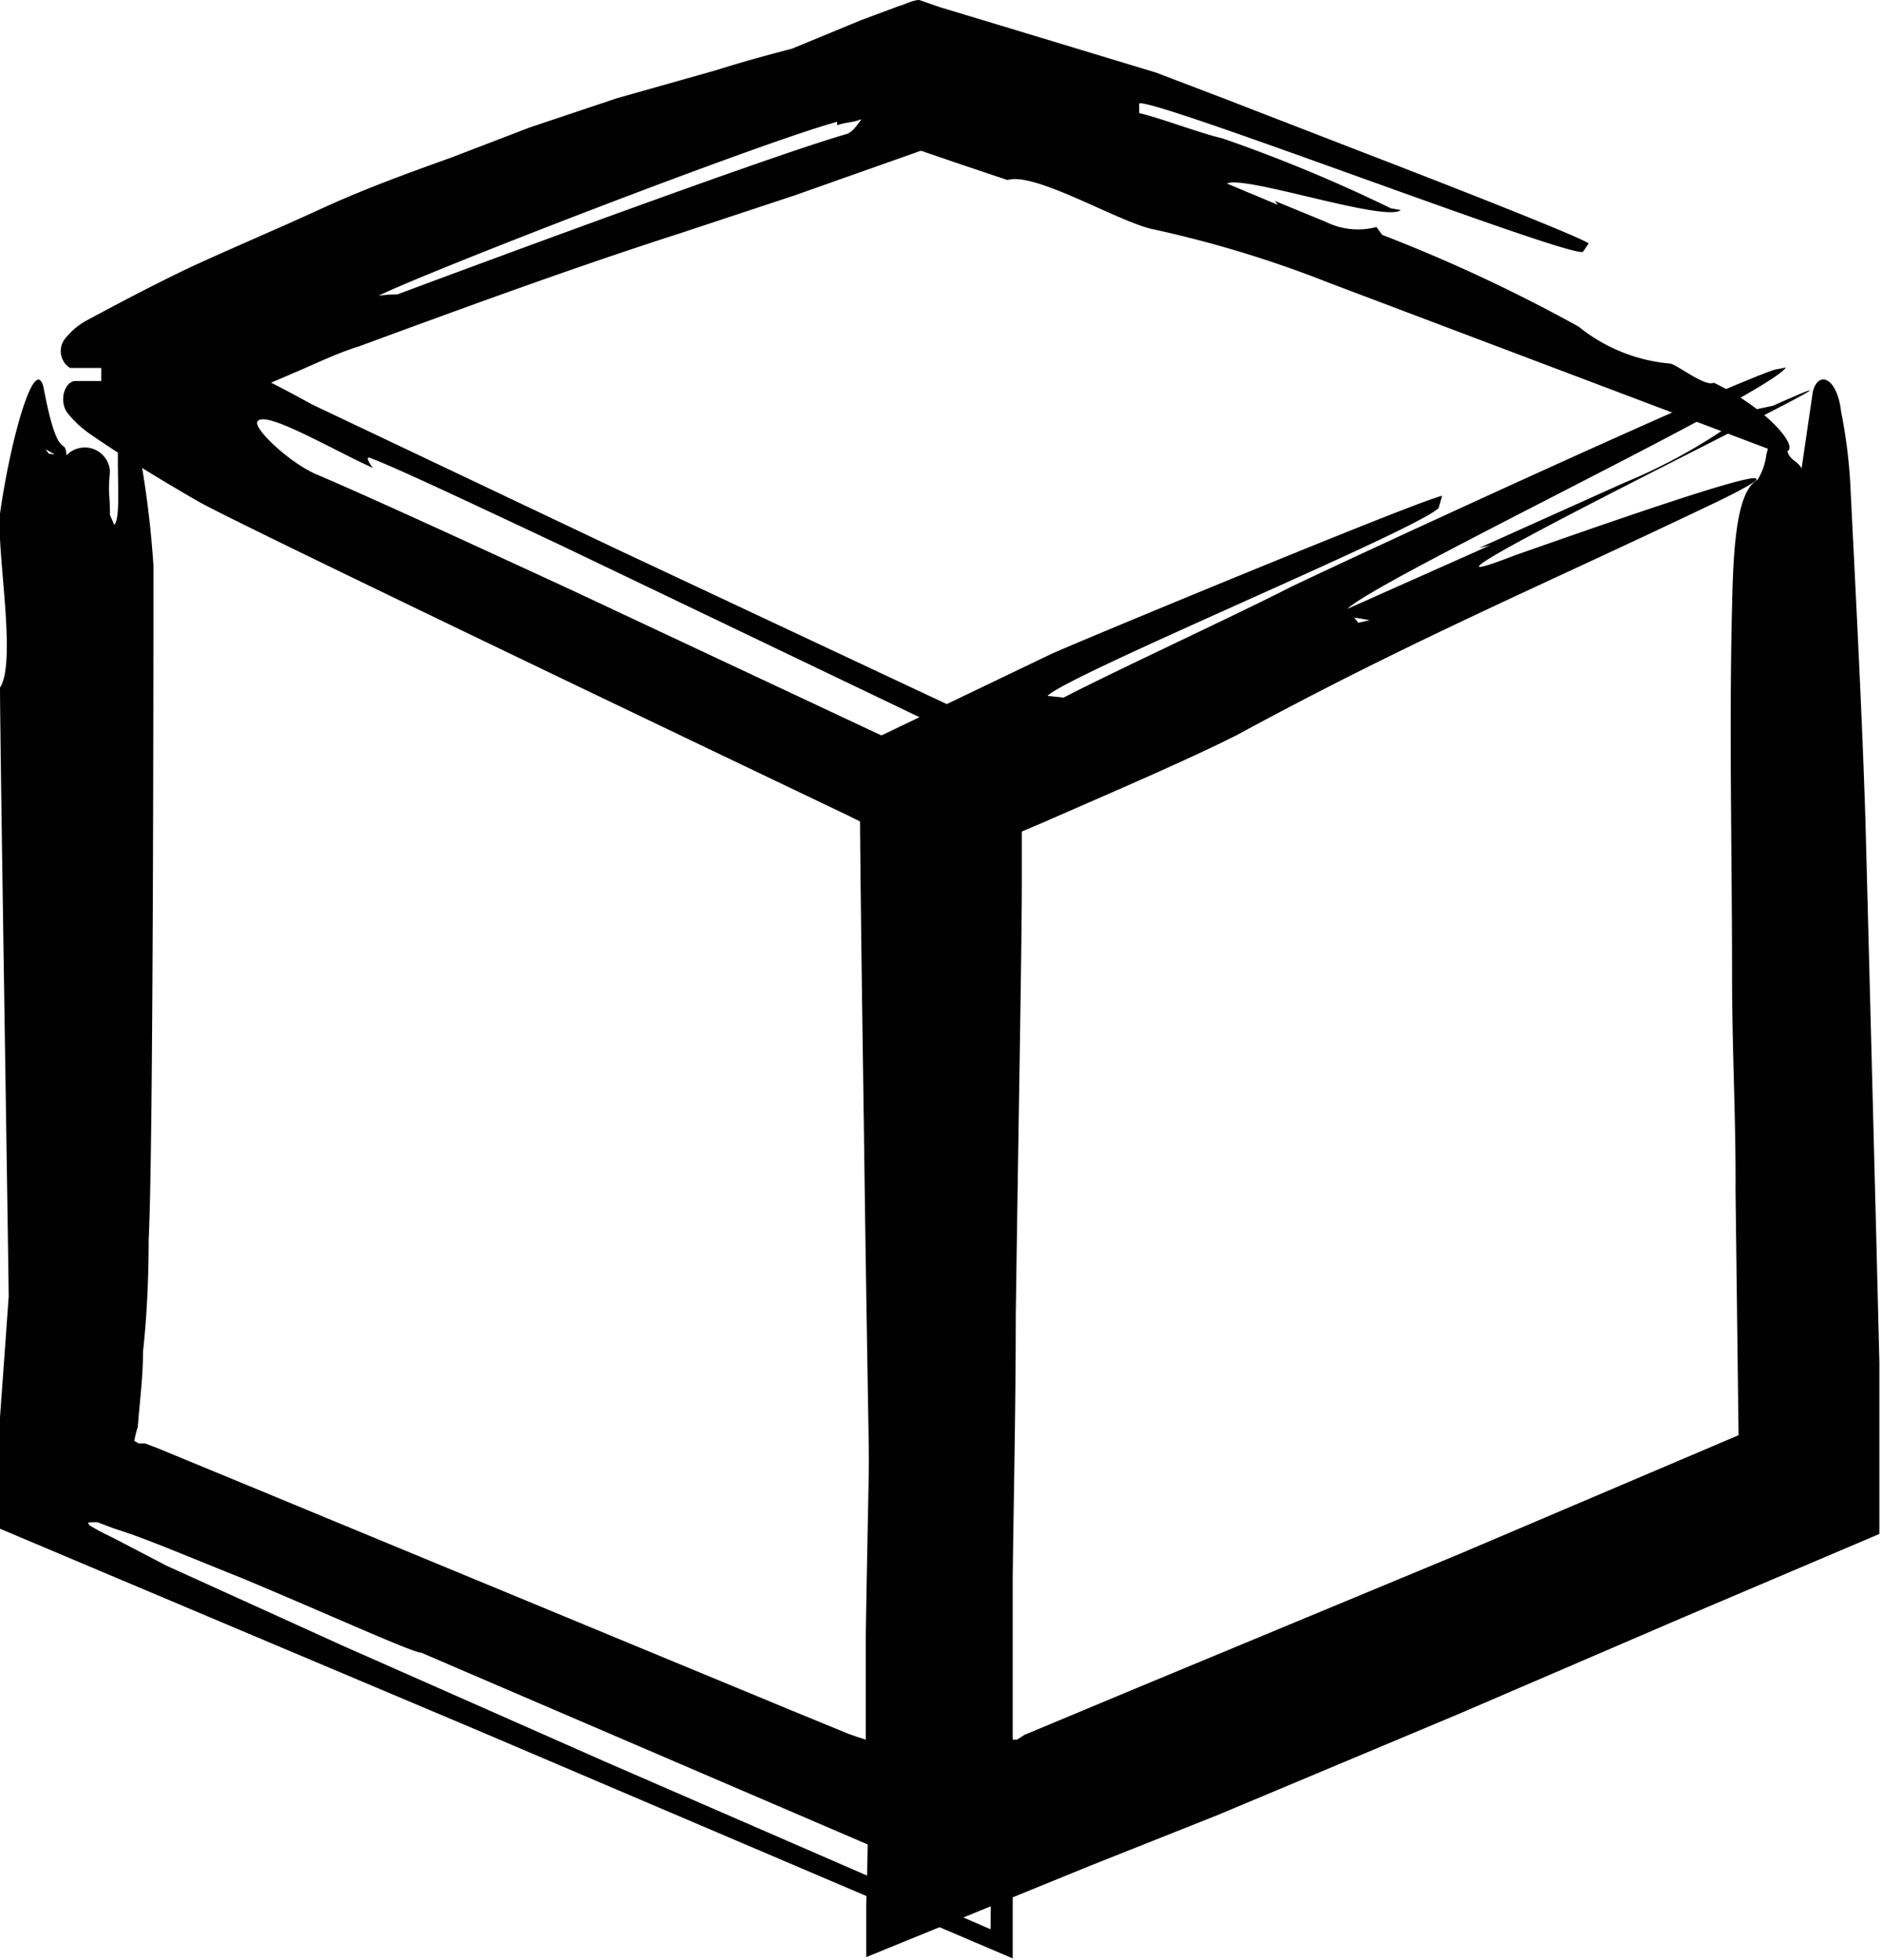 <svg xmlns="http://www.w3.org/2000/svg" viewBox="0 0 43.3 45.06"><defs><style>.cls-1{fill:#010101;}</style></defs><g id="Vrstva_2" data-name="Vrstva 2"><g id="poznamky"><path class="cls-1" d="M1.72,8.76l.36,0,.36,0c0-.11,0-.22,0-.32-.1-.28-.06-.44.24-.47A.38.38,0,0,0,3,8l0,0c.3-.46.8-.31,1.3-.11A31.9,31.9,0,0,1,7.18,9.3l7.06,3.35L23.51,17v3.27c0,1.46-.08,5.72-.14,10,0,2.13-.05,4.26-.07,6,0,.89,0,1.7,0,2.37,0,.9,0,1.62,0,2.11,0-1.55,0,.41,0,4.28L11,39.79,0,35.15c0-1,0-1.88,0-2.56,0,0,.2-2.77.2-2.78C.19,28.72,0,17,0,15.81c.39-.6-.08-3.11,0-4C.25,10.05.8,8.14,1,8.9c.34,1.81.5,1.1.53,1.57a.58.58,0,0,1,1,.37c-.05.56,0,.48,0,1l.1.23c.24-.26-.13-2.43.33-2.85A22.78,22.78,0,0,1,3.53,13c0,1.86,0,13.47-.11,15.51h0c0,.29,0,1.39-.13,2.57,0,.59-.08,1.19-.12,1.73a2.44,2.44,0,0,0-.08.32l.1.06.08,0,.07,0,.29.11,2.06.85,6.07,2.51,6.43,2.66,1.34.55.2.07.19.06c0-.29,0-.32,0-.34l0-2c0-.72.25-12.64.27-13.36,0-.24,0-1.1,0-2.23l0-1.87v-.85l0-.29L20,19l-.11-.06-.36-.18c-5.24-2.5-14.2-6.79-14.95-7.22s-1.7-1-2.55-1.59a2.43,2.43,0,0,1-.49-.47C1.36,9.21,1.48,8.79,1.72,8.76Zm-.46,1.69-.21-.12.07.1ZM5.92,9.7c-.08.17.8,1,1.44,1.24,1.39.6,3.39,1.52,5.86,2.66l9,4.22c0,8.59-.07,19.26-.09,25.52L9.69,38c-.2,0-2.24-.93-4.14-1.72-1-.4-1.88-.77-2.52-1l-.42-.14L2.24,35C2,35,2,35,2.07,35.08l.21.12.38.19L3.83,36l4.1,1.86,6,2.65,8.86,3.85c.06-8.85.13-18.78.18-27l-10-4.79c-2.42-1.14-4-1.88-4.48-2.05-.1,0,.09.24.09.24C7.61,10.32,6.06,9.4,5.92,9.7Z"/><path class="cls-1" d="M41.71,9l-.13.88-.13.89c-.09-.16-.2-.16-.3-.32-.2-.53-.36-.62-.51,0a1.47,1.47,0,0,1-.2.58L40.5,11c-.54.19-.62,1.52-.65,2.94-.07,2.83,0,5.66,0,8.49,0,1.72.09,3.29.08,4.93L40,33l-6.42,2.73-7.42,3.08-2.59,1.08L23.4,40h-.11l0-.09h0V21.81a8.43,8.43,0,0,1-.14-1.44v-1a.45.45,0,0,1,0-.14l.09,0a1.77,1.77,0,0,0,.29-.12l.45-.19,1.74-.76c1.12-.49,2.11-.94,2.74-1.26,4-2.17,6.89-3.38,10.83-5.26,3.63-1.72-2.55.47-4.44,1.13-4.38,1.7,10.4-5.43,5.94-3.44l-.52.11a12.93,12.93,0,0,1-2.9,1.66l-3.34,1.5.25-.06L31,14c.68-.67,9.67-4.93,10.09-5.55l-.26.05c-1.2.39-9.6,4.26-11.14,5-1.29.66-3.94,1.88-5.22,2.54L24.1,16c.5-.5,8.52-3.82,9-4.32l.08-.28c-.52.1-8.53,3.42-9,3.64l-4.4,2.11c0,2.79.07,6.72.12,10.57.05,3.45.11,6.82.15,9h0c0,.87-.05,1.74-.07,2.61,0,1.47,0,3-.05,4.43V45l5.15-2.1,2.92-1.16,5.56-2.33,5.14-2.21,4.54-1.93,0-3.94-.07-2.81q-.12-4.69-.25-9.62c-.08-2.54-.22-5.16-.35-7.78a11.79,11.79,0,0,0-.21-1.65C42.27,8.68,41.84,8.51,41.71,9Zm-10.55,5.2.35.06-.26.06Z"/><path class="cls-1" d="M1.61,8.46H2l.33,0c0,.11,0,.21,0,.32s-.08.41.19.48a.45.45,0,0,1,.26.12l0-.05c.25.48.71.4,1.18.27a22.4,22.4,0,0,0,2.74-1c.55-.23,1-.46,1.57-.64,2.45-.9,4.9-1.8,7.39-2.6l2.63-.87s0,0,0,0l2.83-1a.14.14,0,0,1,.14,0l.7.24,1.22.41c.64-.2,2.61,1,3.39,1.14a26.07,26.07,0,0,1,4,1.22l10.11,3.82c1.1.4.21-.82-1.25-1.52-.2.1-.84-.41-1-.44a3.88,3.88,0,0,1-2.11-.85,36.55,36.55,0,0,0-4.52-2.11l-.13-.18a1.67,1.67,0,0,1-1.17-.12l-1.17-.48.07.09-1.17-.49c.4-.2,3.64.9,4,.61L32,4.79a34.81,34.81,0,0,0-3.88-1.61c-.49-.11-1.43-.47-1.91-.58l0-.22c.29-.15,9.91,3.56,10.21,3.41l.13-.19c-.06-.09-2.5-1.06-4.94-2L28.2,2.28l-1.6-.61L23,.58,21.64.17,21.15,0C21,0,20.83.1,20.68.14l-.86.32-1.6.66h0c-.58.15-1.16.31-1.73.49l-2.3.65-2,.67-1.8.69c-1,.36-2,.72-3,1.18s-2,.88-3,1.34c-.8.38-1.6.8-2.4,1.23a1.61,1.61,0,0,0-.47.39A.46.46,0,0,0,1.61,8.46ZM28,4.55l0,.22L28,4.69ZM8.71,6.8c1.14-.56,8.76-3.51,10.55-4v.08c.19-.07.37-.06.56-.14-.11.16-.23.32-.37.35-1.93.56-9.21,3.27-10.31,3.68A2.85,2.85,0,0,0,8.71,6.8Z"/></g></g></svg>